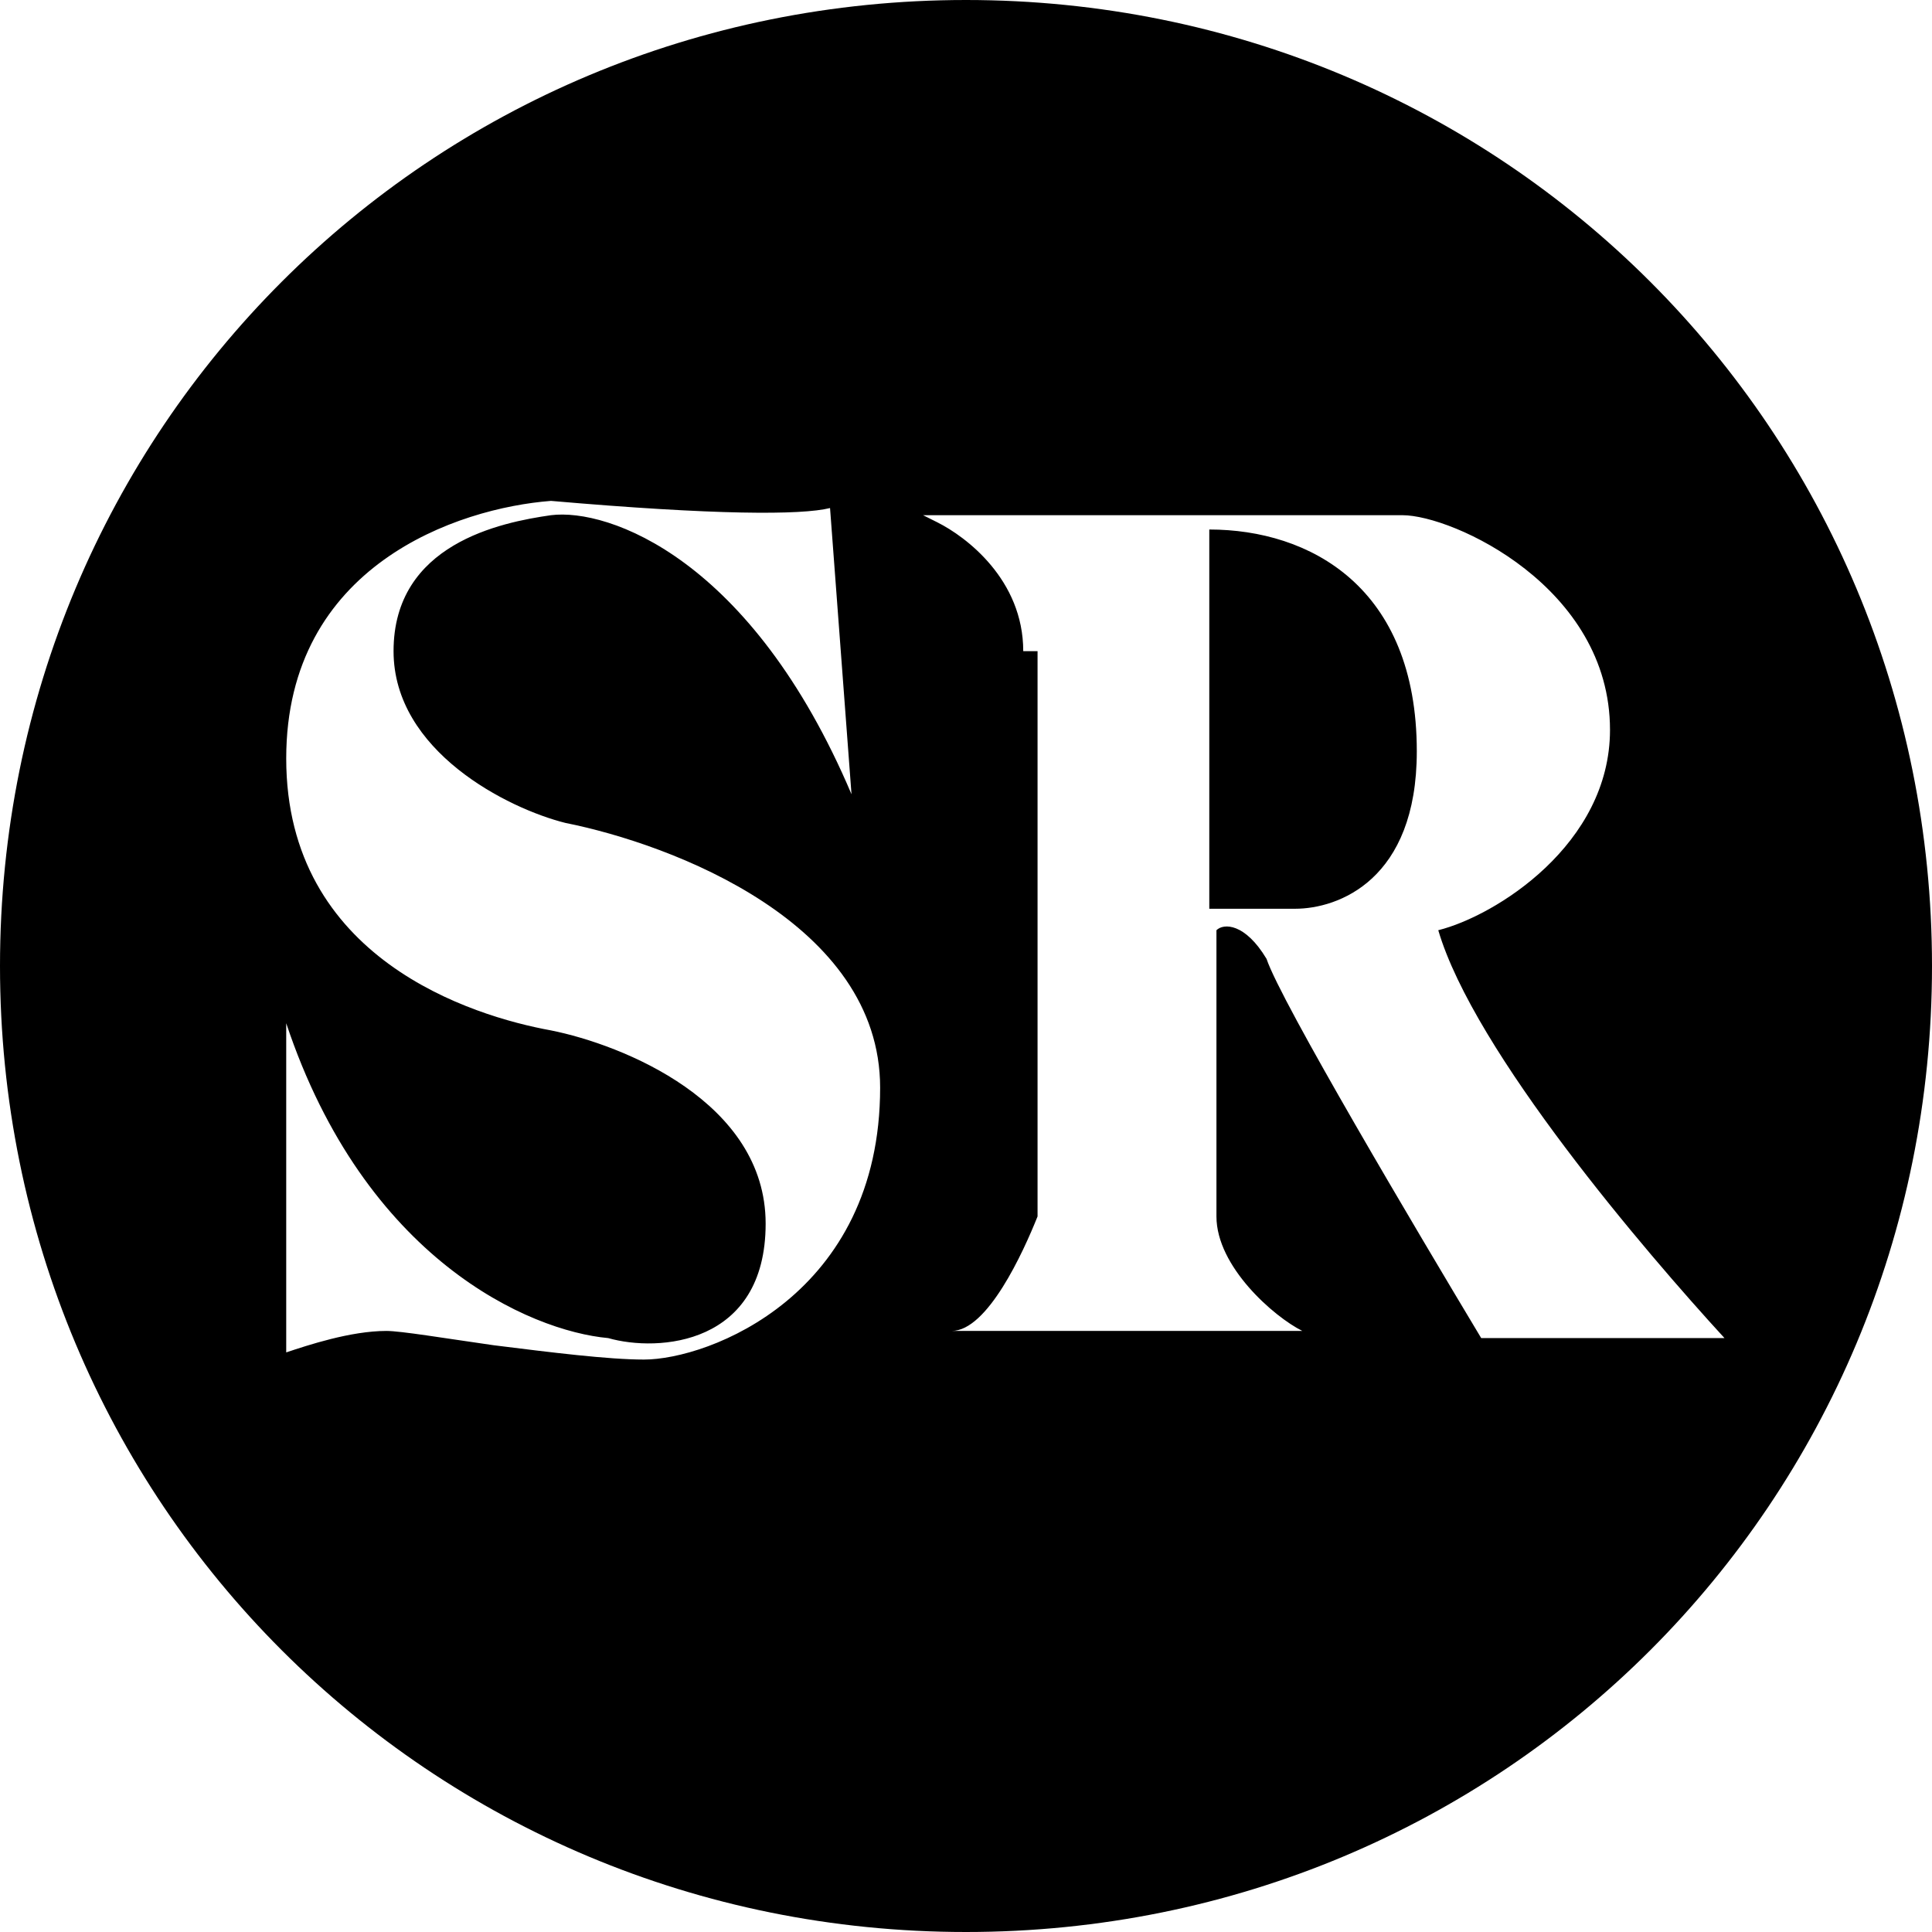 <svg xmlns="http://www.w3.org/2000/svg" viewBox="0 0 27 27" fill="#000000">
	<path d="M27 13.5C27 6 21 0 13.5 0S0 6 0 13.5 6 27 13.5 27 27 21 27 13.5zM11.6 7.1l.3 4c-1.4-3.3-3.4-4-4.2-3.9-.7.1-2.2.4-2.2 1.9 0 1.4 1.6 2.2 2.4 2.4 1.5.3 4.4 1.4 4.4 3.7 0 2.9-2.4 3.8-3.3 3.8-.5 0-1.3-.1-2.1-.2-.7-.1-1.3-.2-1.5-.2-.5 0-1.1.2-1.4.3v-4.6c1.1 3.3 3.4 4.3 4.5 4.4.7.2 2.2.1 2.2-1.6s-2-2.5-3-2.7c-1.1-.2-3.7-1-3.7-3.8C4 7.9 6.4 7.1 7.7 7c2.3.2 3.5.2 3.9.1zm2.7 2c0-1-.8-1.6-1.2-1.8l-.2-.1h6.7c.7 0 2.9 1 2.9 3 0 1.6-1.6 2.6-2.4 2.8.5 1.7 2.9 4.5 4 5.7h-3.4c-.9-1.5-2.8-4.7-3-5.3-.3-.5-.6-.5-.7-.4v4c0 .7.8 1.4 1.2 1.6h-4.9c.5 0 1-1.1 1.2-1.6V9.1zm2.6 3.6V7.4c1.4 0 2.9.8 2.9 3.1 0 1.8-1.1 2.2-1.7 2.2h-1.2z" fill-rule="evenodd" clip-rule="evenodd"/>
</svg>